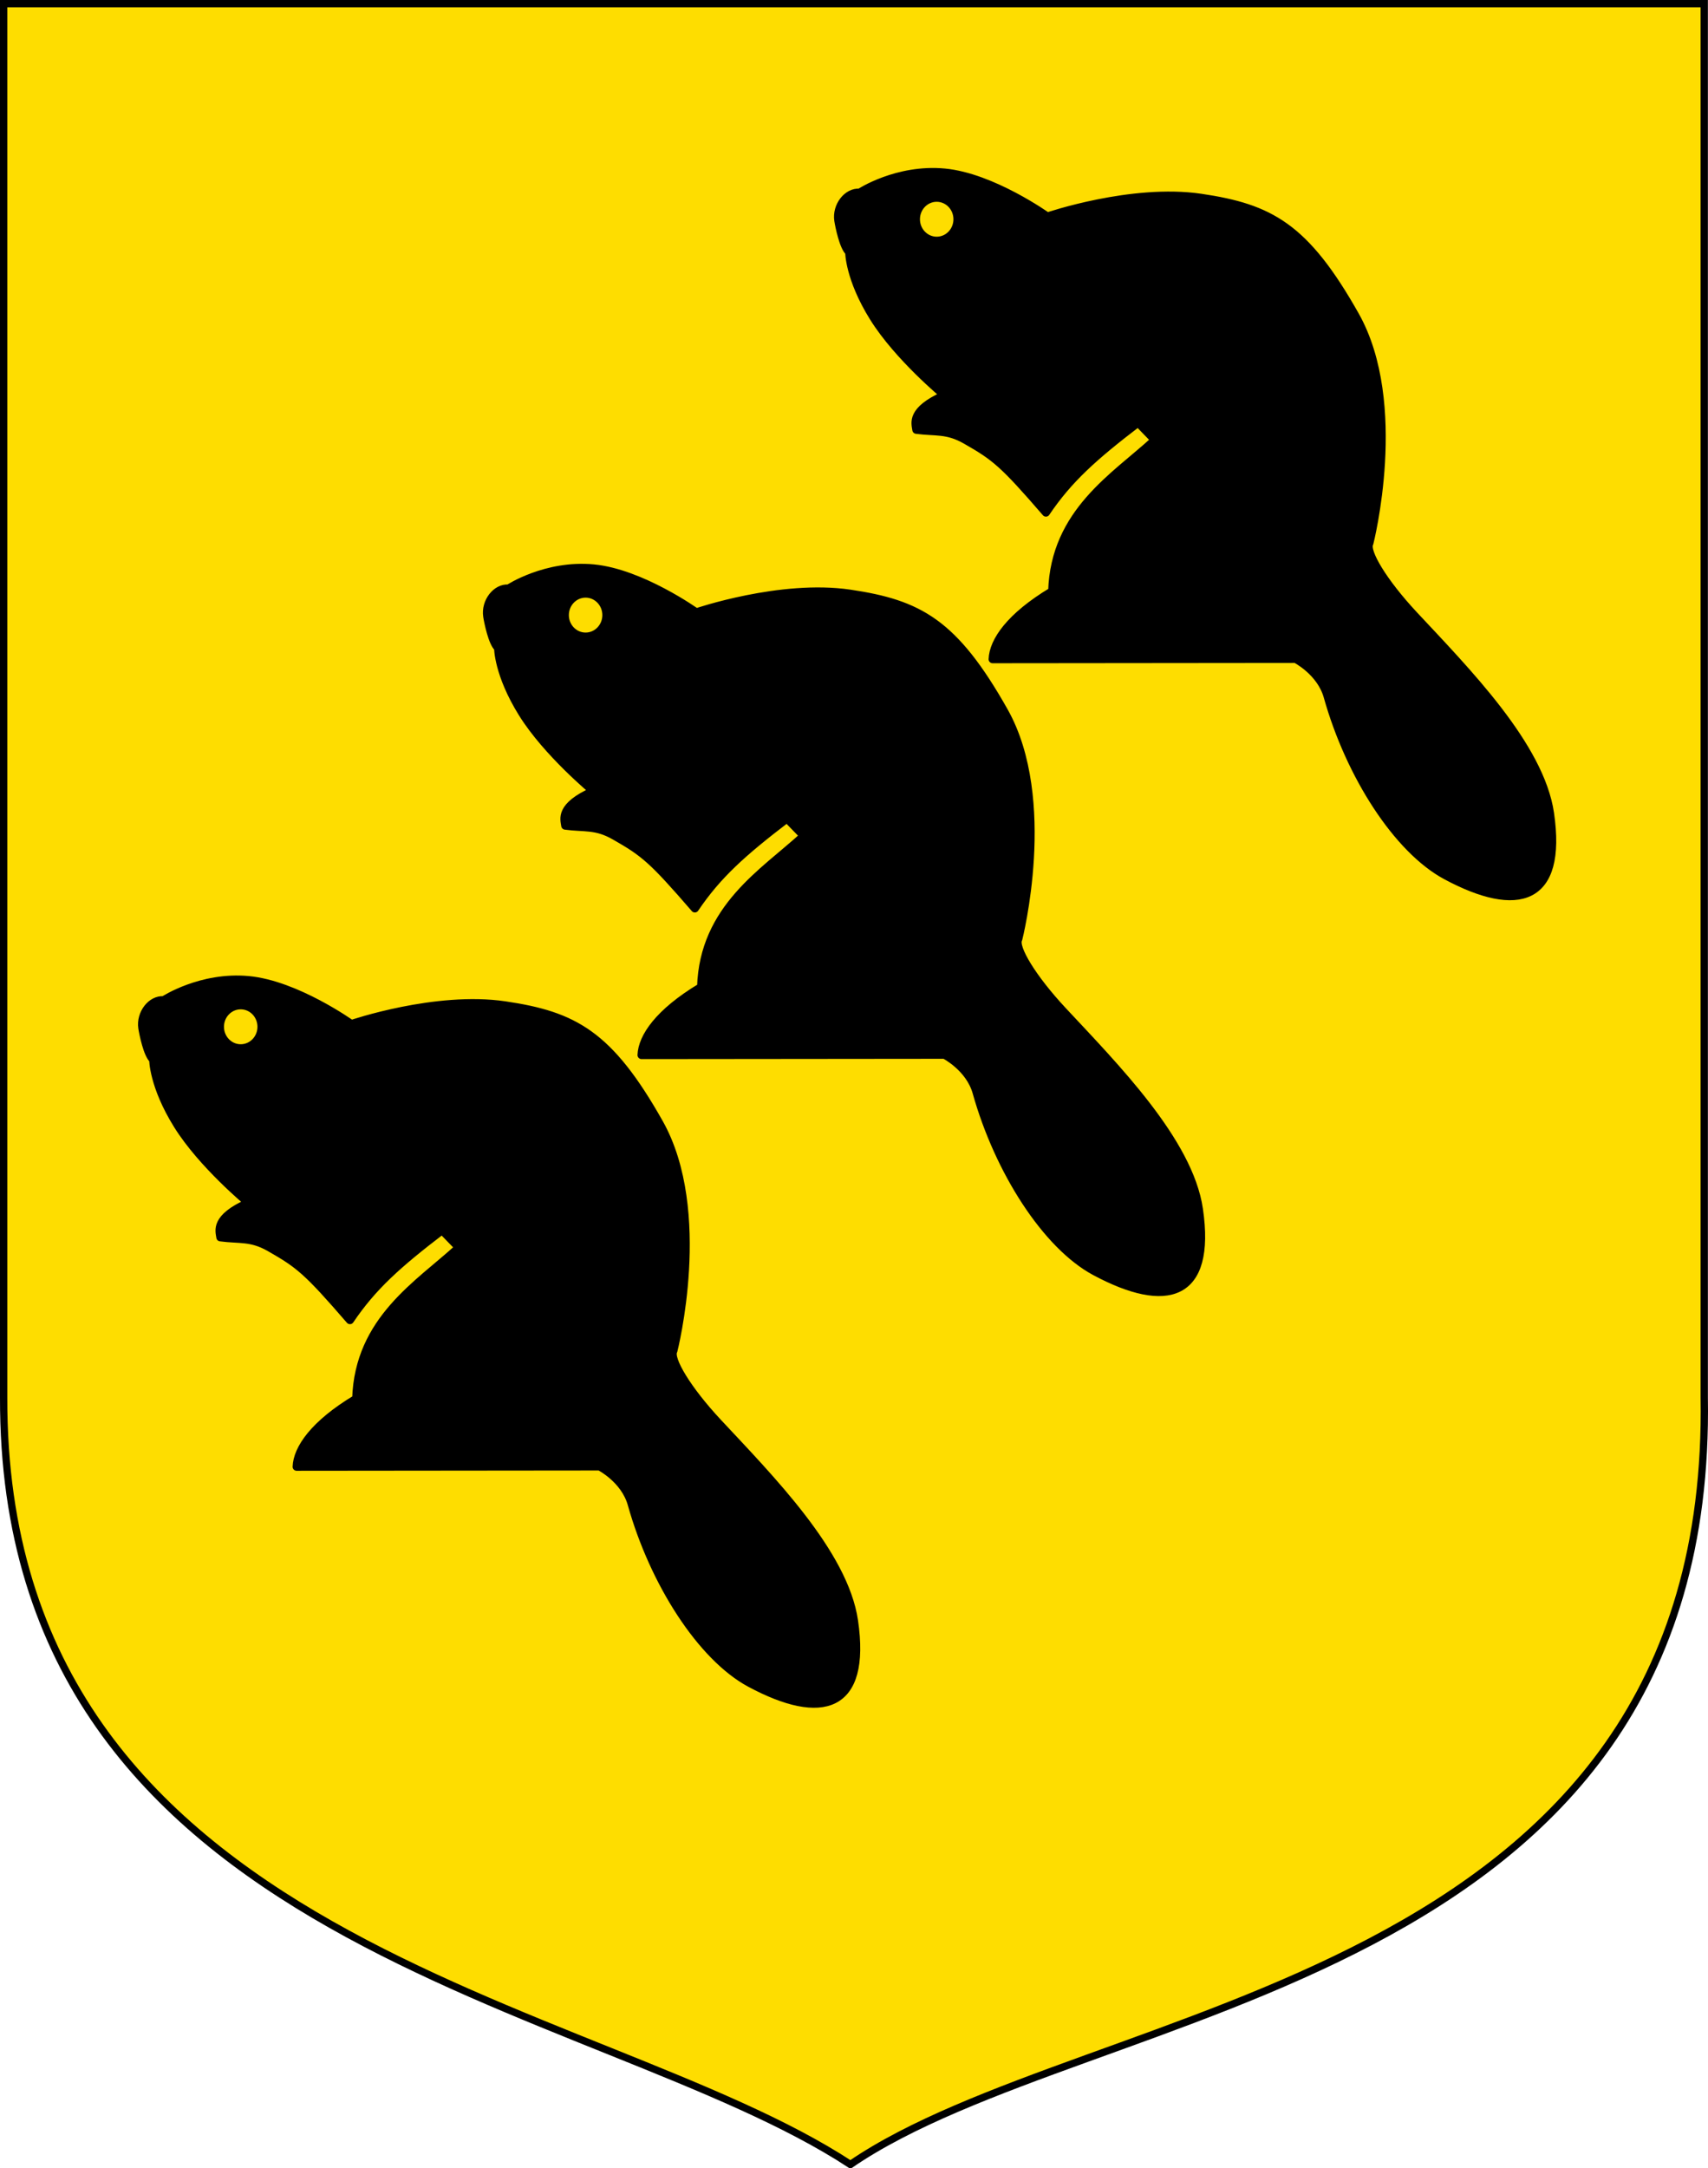 <?xml version="1.0" encoding="UTF-8" standalone="no"?>
<!-- Created with Inkscape (http://www.inkscape.org/) -->

<svg
   xmlns:dc="http://purl.org/dc/elements/1.1/"
   xmlns:cc="http://creativecommons.org/ns#"
   xmlns:rdf="http://www.w3.org/1999/02/22-rdf-syntax-ns#"
   xmlns:svg="http://www.w3.org/2000/svg"
   xmlns="http://www.w3.org/2000/svg"
   xmlns:sodipodi="http://sodipodi.sourceforge.net/DTD/sodipodi-0.dtd"
   xmlns:inkscape="http://www.inkscape.org/namespaces/inkscape"
   id="svg1992"
   sodipodi:version="0.32"
   inkscape:version="0.92.4 (5da689c313, 2019-01-14)"
   width="220"
   height="279.152"
   version="1.0"
   sodipodi:docname="Põlvamaa_vapp.svg">
  <defs
     id="defs1995" />
  <sodipodi:namedview
     inkscape:window-height="1017"
     inkscape:window-width="1920"
     inkscape:pageshadow="2"
     inkscape:pageopacity="0.0"
     guidetolerance="10.0"
     gridtolerance="10.0"
     objecttolerance="10.0"
     borderopacity="1.0"
     bordercolor="#666666"
     pagecolor="#ffffff"
     id="base"
     height="279.152px"
     width="220px"
     inkscape:zoom="2.6141107"
     inkscape:cx="91.417588"
     inkscape:cy="132.66407"
     inkscape:window-x="-8"
     inkscape:window-y="-8"
     inkscape:current-layer="svg1992"
     showgrid="false"
     inkscape:window-maximized="1" />
  <g
     id="g1957">
    <path
       sodipodi:nodetypes="cccccc"
       id="rect6573"
       d="M 0.47,0.47 L 219.516,0.47 L 219.516,179.933 C 220.747,256.222 140.511,257.472 109.537,278.682 C 76.638,257.122 0.308,250.757 0.47,179.933 L 0.47,0.47 z "
       style="fill:#fedd00;fill-opacity:1;fill-rule:evenodd;stroke:black;stroke-width:0.94px;stroke-linecap:butt;stroke-linejoin:miter;stroke-opacity:1" />
    <g
       id="g1946">
      <g
         id="g6586"
         transform="matrix(1.036,0,0,1.036,-11.416,-9.539)">
        <path
           sodipodi:nodetypes="ccccsscsscscscsccsccccc"
           id="path6580"
           d="M 47.899,191.495 L 85.574,191.458 C 85.574,191.458 88.686,193.033 89.556,196.134 C 92.3,205.913 98.232,215.149 104.295,218.397 C 113.185,223.16 118.806,221.62 117.2,210.649 C 115.969,202.239 106.736,192.92 100.268,185.987 C 96.52,181.97 94.169,178.111 94.744,177.081 C 94.744,177.081 99.174,159.754 92.97,148.757 C 86.767,137.76 82.396,135.416 73.796,134.147 C 65.196,132.878 54.703,136.477 54.703,136.477 C 54.703,136.477 47.858,131.577 41.937,131.013 C 36.015,130.449 31.369,133.514 31.369,133.514 C 29.836,133.383 28.441,135.176 28.713,136.964 C 28.819,137.664 29.357,140.302 30.066,140.885 C 30.066,140.885 30.049,144.14 33.098,149.031 C 36.146,153.922 41.908,158.683 41.908,158.683 C 37.67,160.577 38.295,162.134 38.414,162.983 C 40.812,163.305 42.222,162.921 44.552,164.249 C 48.209,166.334 49.21,167.119 54.528,173.273 C 57.325,169.131 60.409,166.348 65.983,162.096 L 68.071,164.249 C 63.133,168.796 55.609,173.199 55.304,183.044 C 50.046,186.202 47.982,189.26 47.899,191.495 z "
           style="fill:black;fill-opacity:1;fill-rule:evenodd;stroke:black;stroke-width:1px;stroke-linecap:butt;stroke-linejoin:round;stroke-opacity:1" />
        <path
           id="path6582"
           d="M 42.528,136.816 C 42.528,137.737 41.819,138.485 40.947,138.485 C 40.074,138.485 39.365,137.737 39.365,136.816 C 39.365,135.894 40.074,135.146 40.947,135.146 C 41.819,135.146 42.528,135.894 42.528,136.816 z "
           style="fill:#fedd00;fill-opacity:1;stroke:#fedd00;stroke-linejoin:round;stroke-opacity:1"
           sodipodi:nodetypes="csssc" />
      </g>
      <g
         id="g1934"
         transform="matrix(1.036,0,0,1.036,78.231,-113.512)">
        <path
           sodipodi:nodetypes="ccccsscsscscscsccsccccc"
           id="path1936"
           d="M 47.899,191.495 L 85.574,191.458 C 85.574,191.458 88.686,193.033 89.556,196.134 C 92.3,205.913 98.232,215.149 104.295,218.397 C 113.185,223.16 118.806,221.62 117.2,210.649 C 115.969,202.239 106.736,192.92 100.268,185.987 C 96.52,181.97 94.169,178.111 94.744,177.081 C 94.744,177.081 99.174,159.754 92.97,148.757 C 86.767,137.76 82.396,135.416 73.796,134.147 C 65.196,132.878 54.703,136.477 54.703,136.477 C 54.703,136.477 47.858,131.577 41.937,131.013 C 36.015,130.449 31.369,133.514 31.369,133.514 C 29.836,133.383 28.441,135.176 28.713,136.964 C 28.819,137.664 29.357,140.302 30.066,140.885 C 30.066,140.885 30.049,144.14 33.098,149.031 C 36.146,153.922 41.908,158.683 41.908,158.683 C 37.67,160.577 38.295,162.134 38.414,162.983 C 40.812,163.305 42.222,162.921 44.552,164.249 C 48.209,166.334 49.21,167.119 54.528,173.273 C 57.325,169.131 60.409,166.348 65.983,162.096 L 68.071,164.249 C 63.133,168.796 55.609,173.199 55.304,183.044 C 50.046,186.202 47.982,189.26 47.899,191.495 z "
           style="fill:black;fill-opacity:1;fill-rule:evenodd;stroke:black;stroke-width:1px;stroke-linecap:butt;stroke-linejoin:round;stroke-opacity:1" />
        <path
           id="path1938"
           d="M 42.528,136.816 C 42.528,137.737 41.819,138.485 40.947,138.485 C 40.074,138.485 39.365,137.737 39.365,136.816 C 39.365,135.894 40.074,135.146 40.947,135.146 C 41.819,135.146 42.528,135.894 42.528,136.816 z "
           style="fill:#fedd00;fill-opacity:1;stroke:#fedd00;stroke-linejoin:round;stroke-opacity:1"
           sodipodi:nodetypes="csssc" />
      </g>
      <g
         id="g1940"
         transform="matrix(1.036,0,0,1.036,33.008,-62.545)">
        <path
           sodipodi:nodetypes="ccccsscsscscscsccsccccc"
           id="path1942"
           d="M 47.899,191.495 L 85.574,191.458 C 85.574,191.458 88.686,193.033 89.556,196.134 C 92.3,205.913 98.232,215.149 104.295,218.397 C 113.185,223.16 118.806,221.62 117.2,210.649 C 115.969,202.239 106.736,192.92 100.268,185.987 C 96.52,181.97 94.169,178.111 94.744,177.081 C 94.744,177.081 99.174,159.754 92.97,148.757 C 86.767,137.76 82.396,135.416 73.796,134.147 C 65.196,132.878 54.703,136.477 54.703,136.477 C 54.703,136.477 47.858,131.577 41.937,131.013 C 36.015,130.449 31.369,133.514 31.369,133.514 C 29.836,133.383 28.441,135.176 28.713,136.964 C 28.819,137.664 29.357,140.302 30.066,140.885 C 30.066,140.885 30.049,144.14 33.098,149.031 C 36.146,153.922 41.908,158.683 41.908,158.683 C 37.67,160.577 38.295,162.134 38.414,162.983 C 40.812,163.305 42.222,162.921 44.552,164.249 C 48.209,166.334 49.21,167.119 54.528,173.273 C 57.325,169.131 60.409,166.348 65.983,162.096 L 68.071,164.249 C 63.133,168.796 55.609,173.199 55.304,183.044 C 50.046,186.202 47.982,189.26 47.899,191.495 z "
           style="fill:black;fill-opacity:1;fill-rule:evenodd;stroke:black;stroke-width:1px;stroke-linecap:butt;stroke-linejoin:round;stroke-opacity:1" />
        <path
           id="path1944"
           d="M 42.528,136.816 C 42.528,137.737 41.819,138.485 40.947,138.485 C 40.074,138.485 39.365,137.737 39.365,136.816 C 39.365,135.894 40.074,135.146 40.947,135.146 C 41.819,135.146 42.528,135.894 42.528,136.816 z "
           style="fill:#fedd00;fill-opacity:1;stroke:#fedd00;stroke-linejoin:round;stroke-opacity:1"
           sodipodi:nodetypes="csssc" />
      </g>
    </g>
  </g>
</svg>

